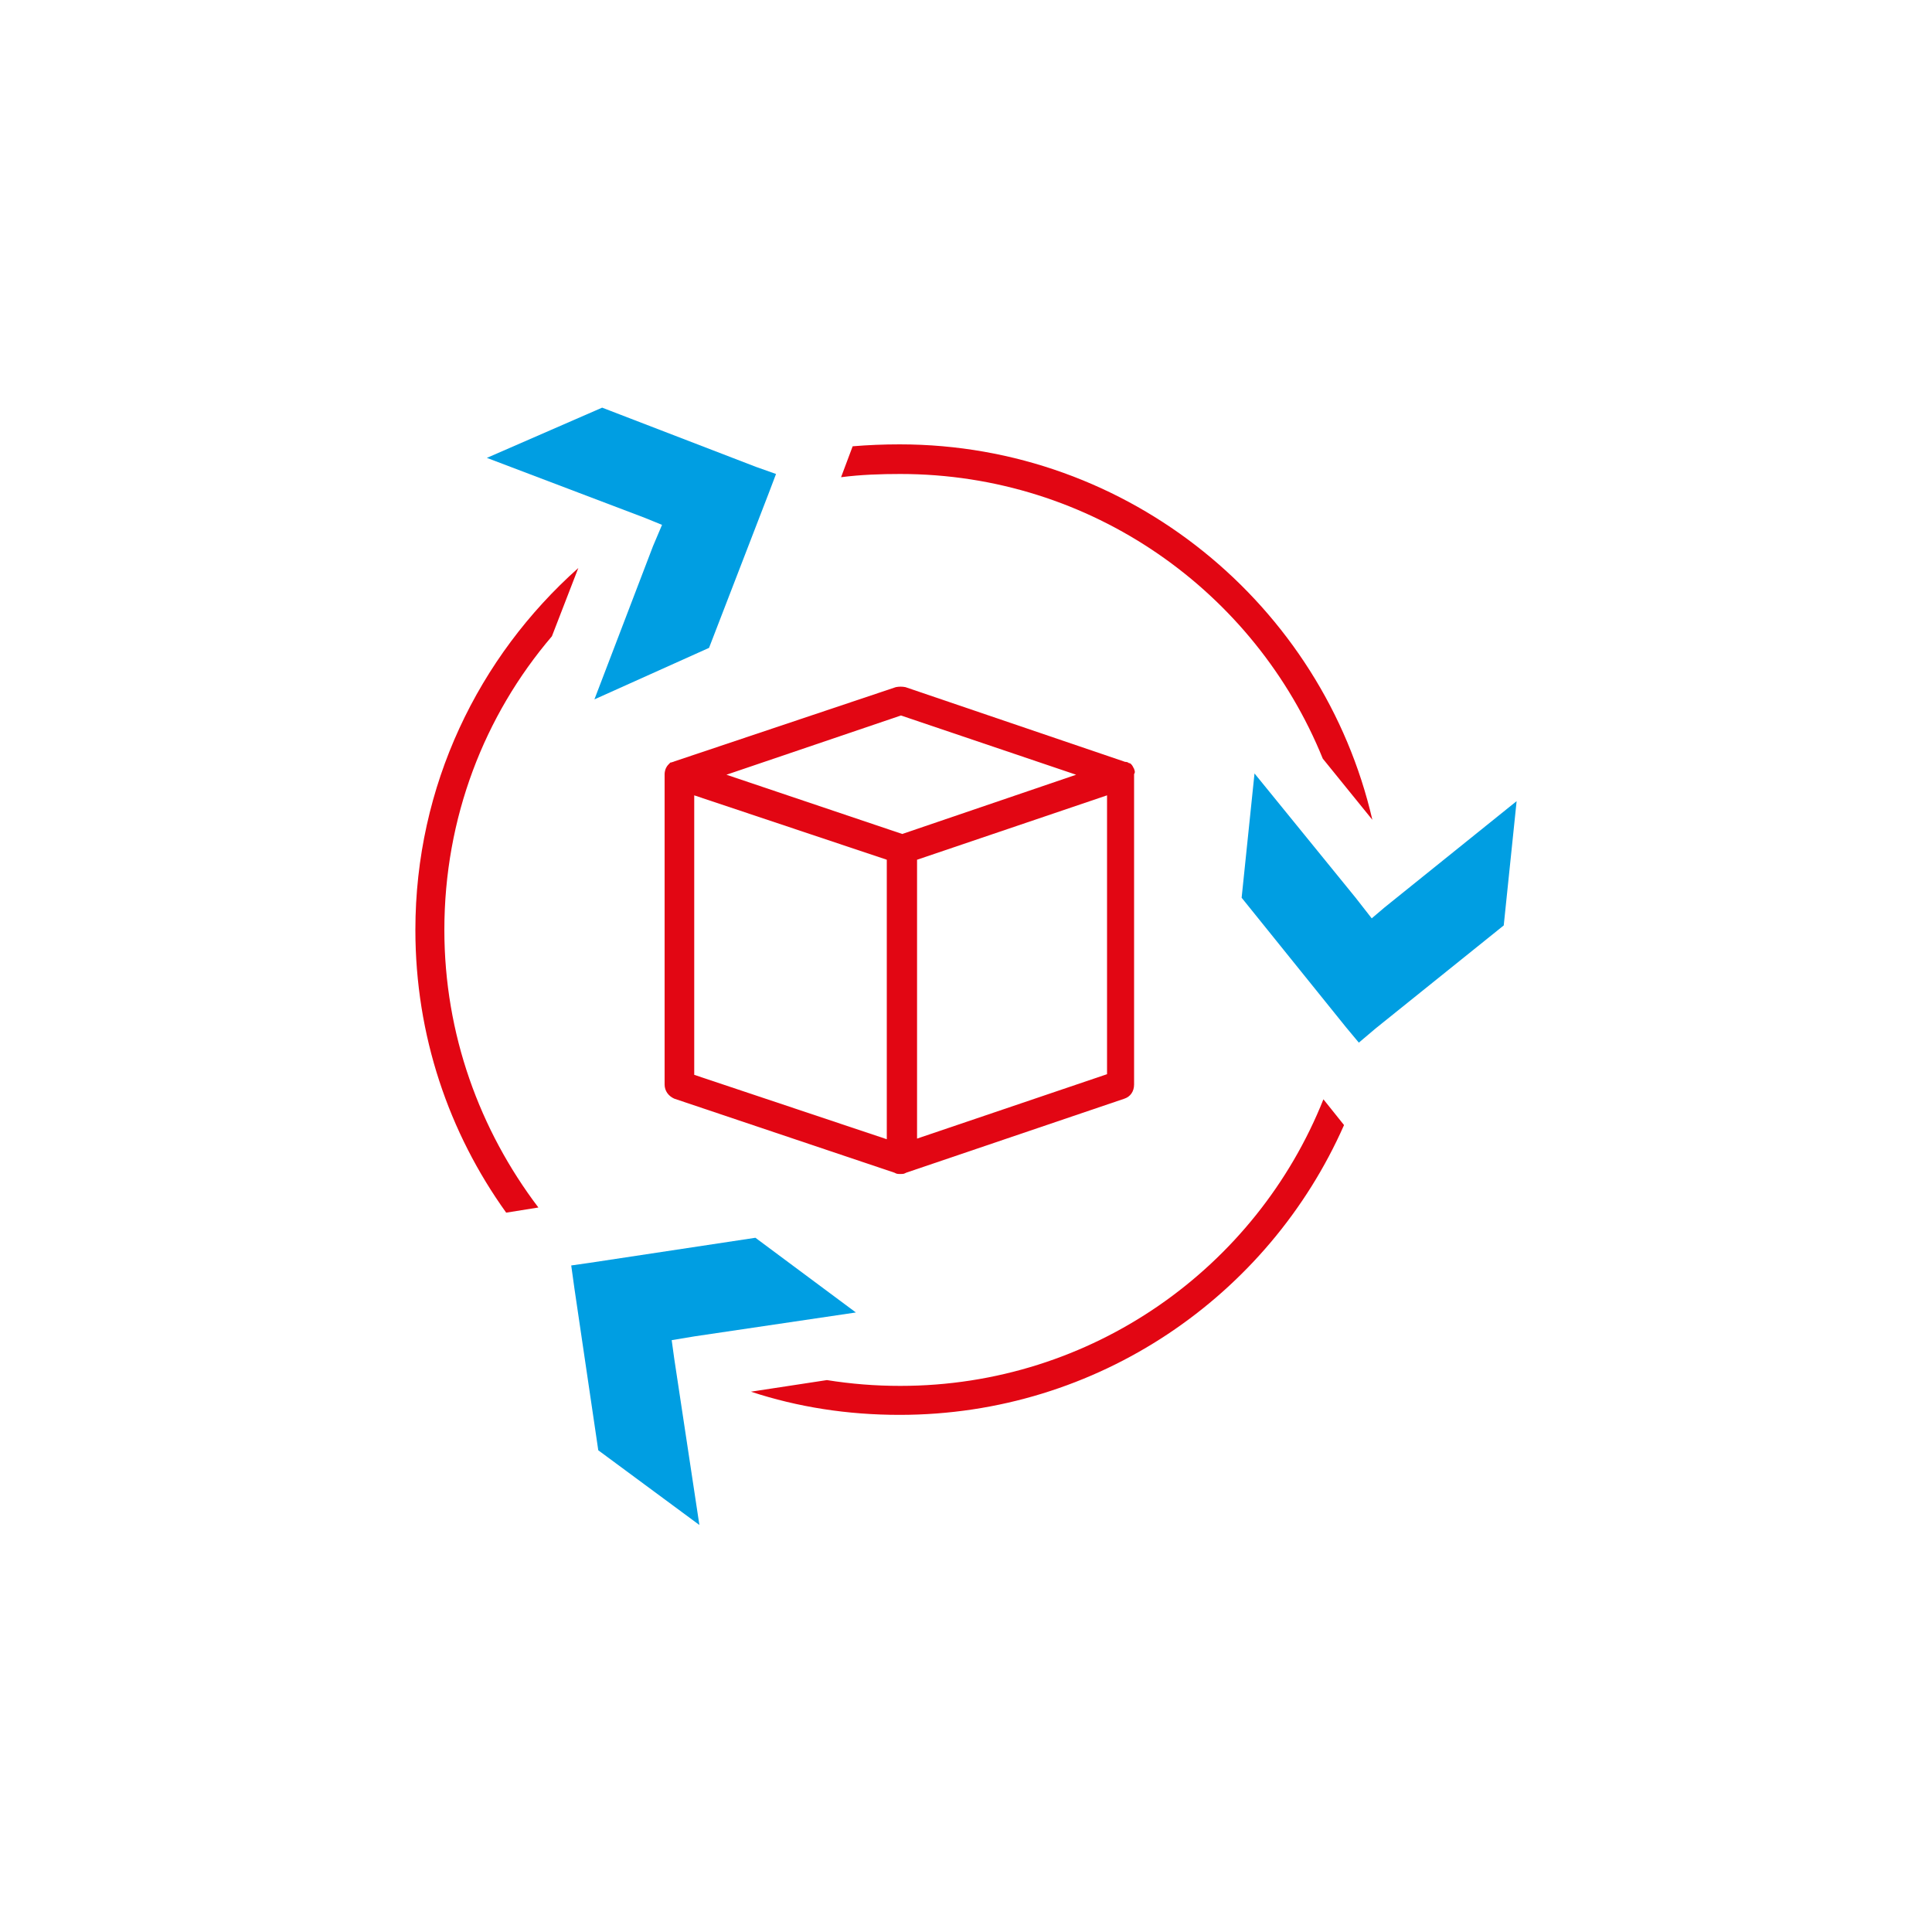 <?xml version="1.0" encoding="utf-8"?>
<!-- Generator: Adobe Illustrator 22.0.1, SVG Export Plug-In . SVG Version: 6.00 Build 0)  -->
<svg version="1.1" id="Layer_1" xmlns="http://www.w3.org/2000/svg" xmlns:xlink="http://www.w3.org/1999/xlink" x="0px" y="0px"
	 viewBox="0 0 300 300" enable-background="new 0 0 300 300" xml:space="preserve">
<path fill="#E20613" d="M69,144.4c0-17.4,6.2-33.3,16.7-45.6l4.1-10.6C74.3,102,64.5,122,64.5,144.4c0,16.4,5.2,31.5,14.1,43.9
	l5-0.8C74.5,175.5,69,160.6,69,144.4"/>
<path fill="#E20613" d="M139.8,73.6c29.7,0,55.1,18.3,65.6,44.2l7.7,9.5C205.4,94,175.4,69,139.7,69c-2.5,0-4.9,0.1-7.3,0.3
	l-1.8,4.8C133.7,73.7,136.8,73.6,139.8,73.6"/>
<path fill="#E20613" d="M139.8,215.2c-3.9,0-7.6-0.3-11.4-0.9l-11.8,1.8c7.3,2.4,15,3.6,23.1,3.6c30.8,0,57.3-18.5,69-45l-3.2-4
	C195.1,196.8,169.6,215.2,139.8,215.2"/>
<path fill="#E20613" d="M139,182c0.2,0.1,0.6,0.2,0.9,0.2l0,0c-0.2,0-0.5,0-0.7-0.1L139,182z"/>
<path fill="#E20613" d="M103.6,119.4c0-0.1,0.1-0.1,0.1-0.2C103.6,119.3,103.6,119.4,103.6,119.4"/>
<polyline fill="#E20613" points="103.4,120.3 103.4,120.3 103.4,120.3 103.4,120.3 "/>
<path fill="#E20613" d="M139.9,182.2C139.9,182.2,140.1,182.2,139.9,182.2c0.3,0,0.7-0.1,0.9-0.2l-0.2,0.1
	C140.4,182.2,140.2,182.2,139.9,182.2"/>
<path fill="#E20613" d="M103.4,120.3c0-0.3,0.1-0.6,0.2-0.9C103.5,119.7,103.4,119.9,103.4,120.3"/>
<path fill="#E20613" d="M103.7,119.2c0.1-0.2,0.3-0.5,0.6-0.7C104,118.7,103.8,118.9,103.7,119.2"/>
<polygon fill="#009EE2" points="117.4,72.5 93.5,63.3 75.6,71.1 100.1,80.4 102.8,81.5 101.4,84.8 92.3,108.6 110.1,100.6 
	119.4,76.5 120.5,73.6 "/>
<polygon fill="#009EE2" points="104.3,208.1 107.9,207.5 132.9,203.8 117.3,192.2 91.5,196.1 88.7,196.5 89.2,200.1 92.9,225.2 
	108.6,236.8 104.7,211 "/>
<polygon fill="#009EE2" points="215,140.9 213,142.6 210.5,139.4 194.8,120.1 192.8,139.4 209,159.5 211,161.9 213.6,159.7 
	233.5,143.7 235.5,124.4 "/>
<path fill="#E20613" d="M176.1,119.4c0-0.1-0.1-0.1-0.1-0.2c-0.1-0.2-0.3-0.6-0.6-0.7l0,0c0,0,0,0-0.1,0c-0.1-0.1-0.3-0.2-0.6-0.2
	l-34.1-11.6c-0.5-0.1-1-0.1-1.5,0l-34.3,11.5c-0.2,0.1-0.3,0.1-0.6,0.2h-0.1l0,0c-0.2,0.2-0.5,0.5-0.6,0.7c0,0.1-0.1,0.1-0.1,0.2
	c-0.1,0.2-0.2,0.6-0.2,0.9l0,0v48.2c0,1,0.6,1.8,1.5,2.2l34.2,11.5l0.2,0.1c0.2,0.1,0.5,0.1,0.7,0.1c0.2,0,0.5,0,0.7-0.1l0.2-0.1
	l33.9-11.5c0.9-0.3,1.5-1.1,1.5-2.2v-48.2l0,0C176.3,119.9,176.2,119.7,176.1,119.4 M139.9,111.1l27.2,9.2l-27,9.2l-27.3-9.2
	L139.9,111.1z M107.8,123.5l29.9,10v43.4l-29.9-10C107.8,166.9,107.8,123.5,107.8,123.5z M171.9,166.8l-29.5,10v-43.3l29.5-10V166.8
	z"/>
</svg>
